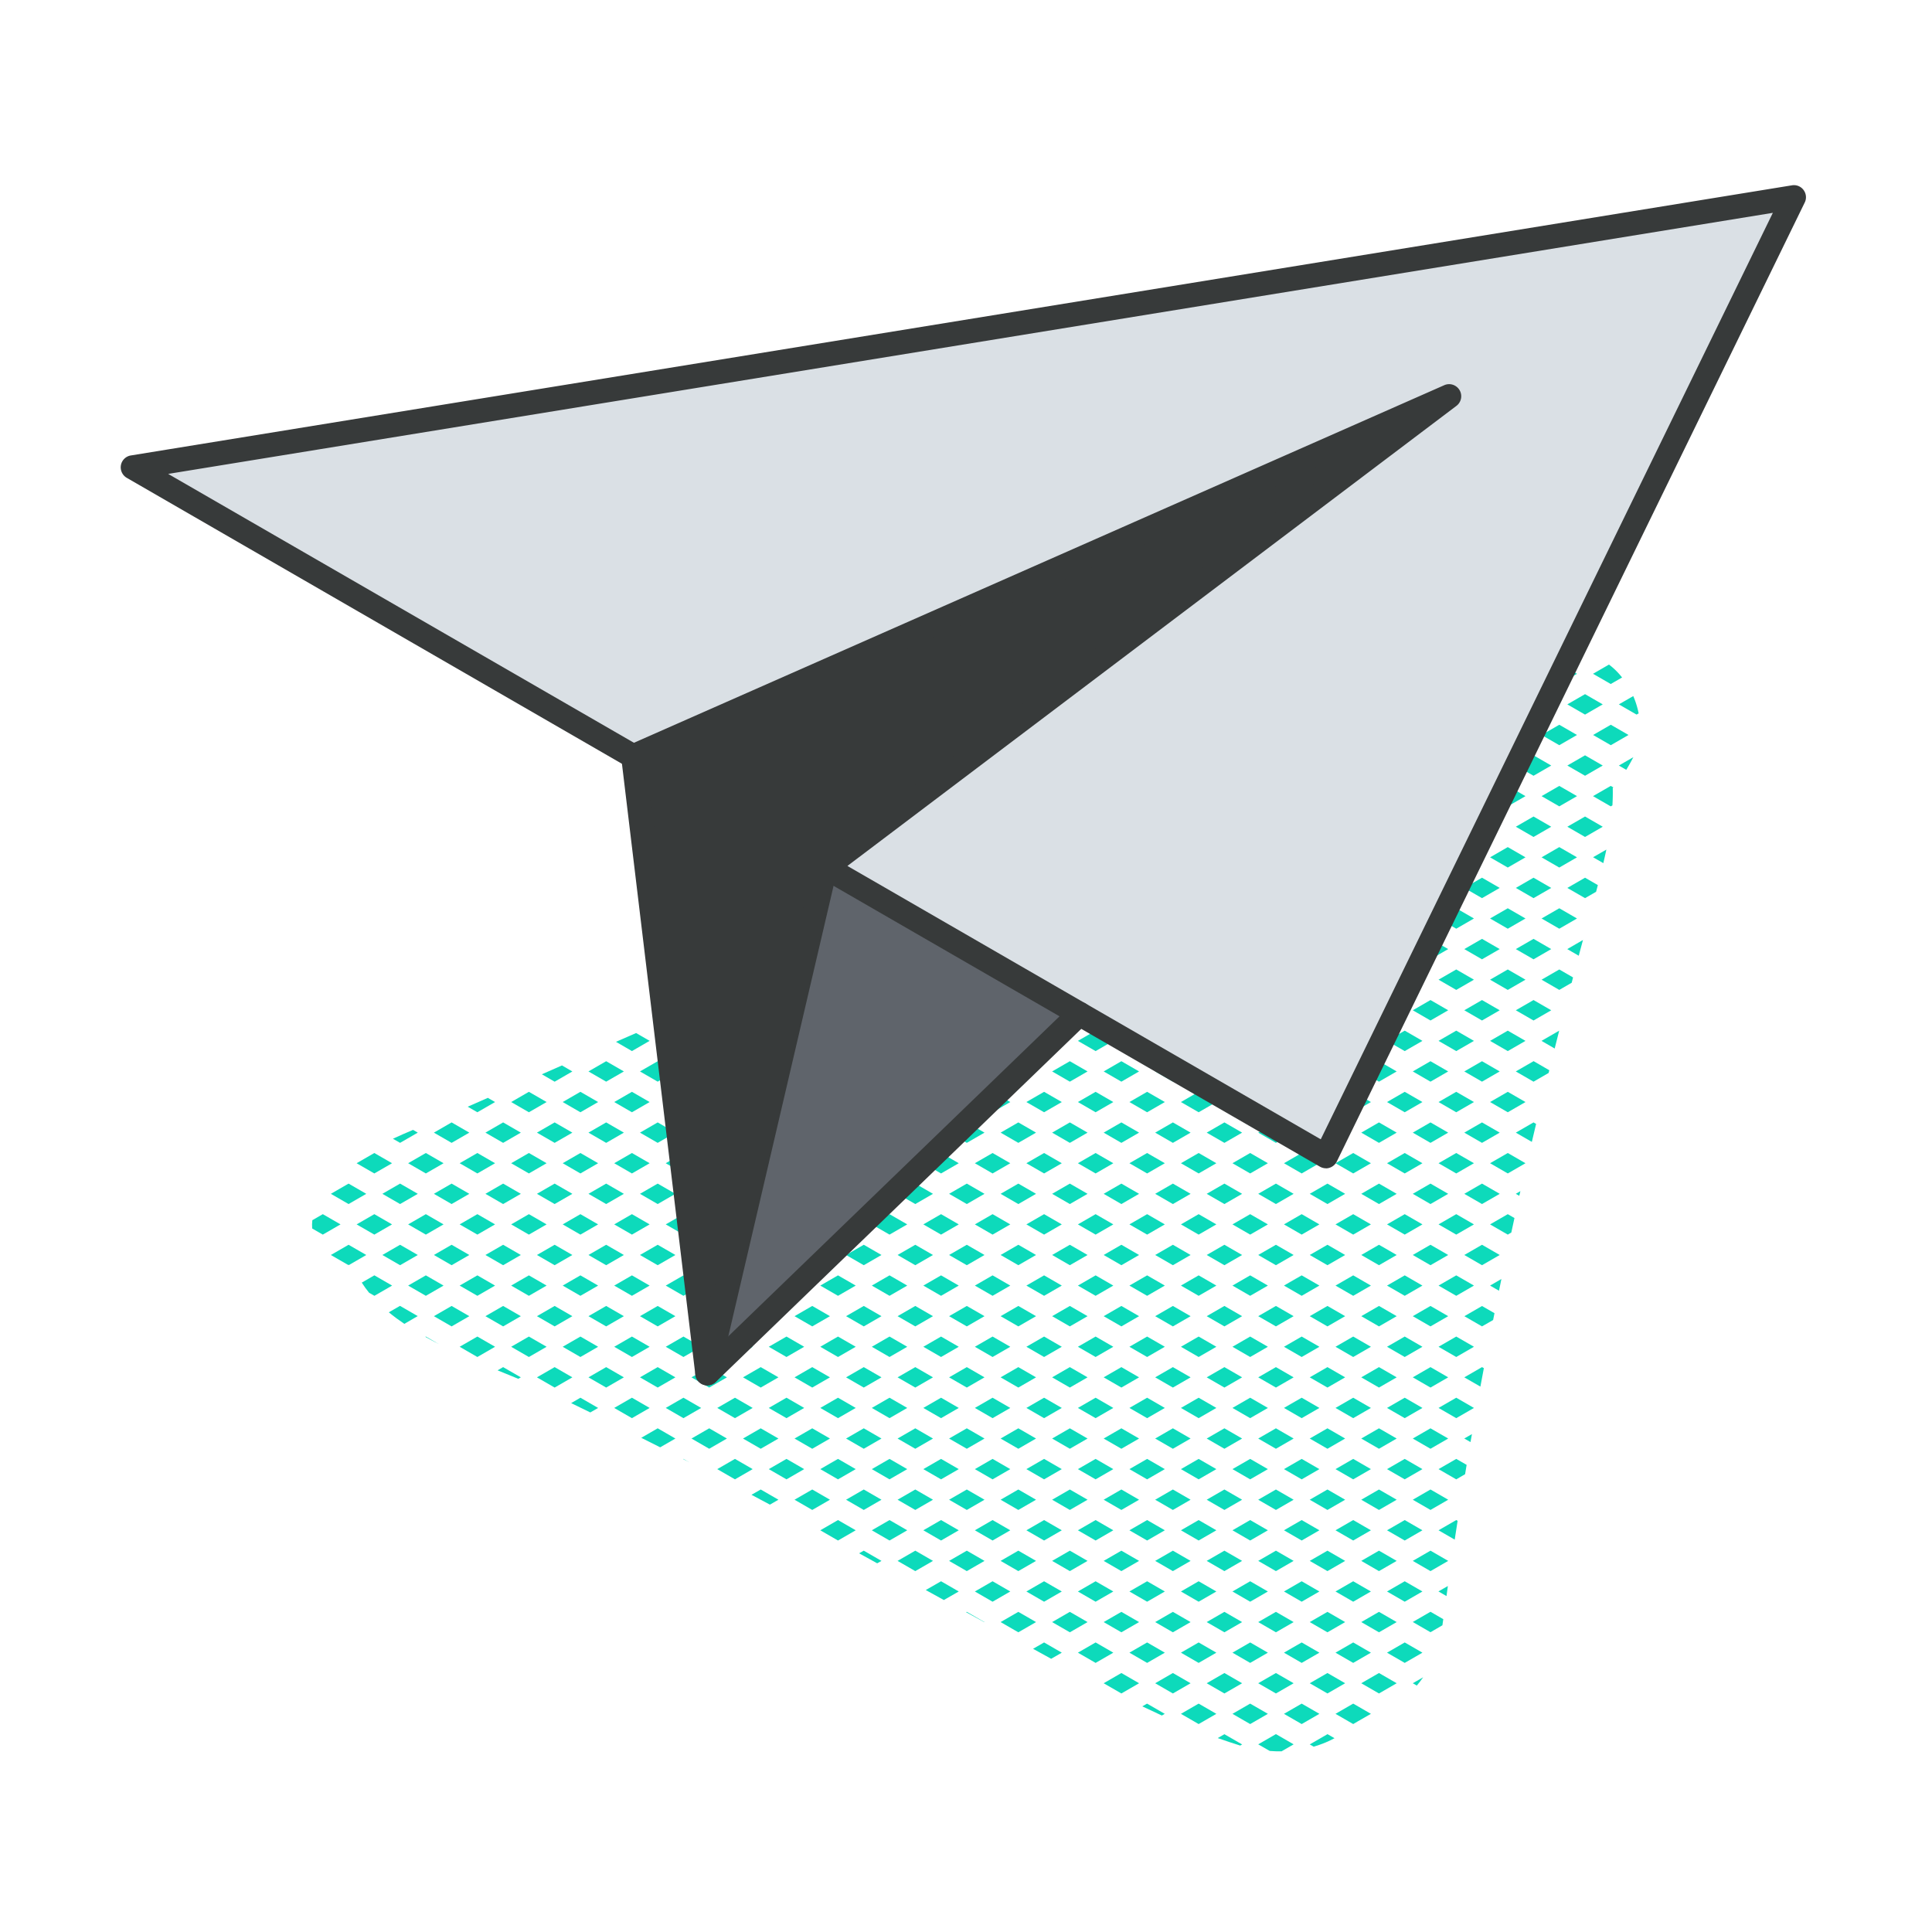 <svg xmlns="http://www.w3.org/2000/svg" width="240" height="240" fill="none"><g clip-path="url(#a)"><path fill="#0DDABB" d="m199.88 82.55-1.98 1.15 1.98-1.15Zm1.221 4.949 2.2 1.27.26-.15c-.15-.73-.37-1.46-.67-2.15l-1.79 1.03Zm0 7.6.92.53c.3-.49.59-1.01.88-1.57l-1.8 1.04Zm-1.001-5.068-2.2 1.27 2.2-1.27 2.2 1.27-2.2-1.27Zm-3.2-3.801-2.2 1.27 2.2 1.27 2.2-1.27-2.2-1.27Zm2.981-3.68-1.99 1.15 2.2 1.27 1.41-.81a8.757 8.757 0 0 0-1.62-1.6v-.01ZM194.7 95.098l2.2 1.27 2.2-1.27-2.2-1.27-2.2 1.27Z"/><path fill="#0DDABB" d="m197.9 91.301 2.2 1.27 2.2-1.27-2.2-1.27-2.2 1.27Zm-1 10.129-2.2 1.27 2.2 1.27 2.2-1.27-2.2-1.27Zm3.511-3.621-.32-.18-2.2 1.27 2.2 1.27.21-.12c.04-.72.06-1.43.04-2.15a.55.55 0 0 0 .07-.09Zm-5.711 12.492 2.2 1.27 1.37-.79c.08-.28.15-.56.22-.83l-1.59-.92-2.2 1.27Zm4.47-3.072c.13-.56.26-1.13.38-1.69l-1.65.95 1.28.74h-.01Zm-3.05 11.491c.17-.65.35-1.3.52-1.95l-1.95 1.13 1.42.82h.01Zm-5.62-37.55.57-.33c-.32.03-.63.06-.95.11l.38.22Zm5.4 10.131-2.2-1.27-2.2 1.27 2.2-1.27 2.2 1.27Zm-7.6-3.801 2.2 1.27 2.2-1.27-2.2-1.27-2.2 1.27Zm5.4-2.53 2.2-1.27-2.2-1.27-2.2 1.27 2.2 1.27Zm-3.2 8.858-2.2 1.27 2.2 1.27 2.2-1.27-2.2-1.27Z"/><path fill="#0DDABB" d="m193.7 90.031-2.2 1.27 2.2 1.27 2.2-1.27-2.2-1.27Zm2.2 16.469-2.2-1.27-2.2 1.27 2.2-1.27 2.2 1.27Zm-7.6-3.8 2.2 1.27 2.2-1.27-2.2-1.27-2.2 1.27Zm3.2-3.801 2.2 1.27 2.2-1.27-2.2-1.27-2.2 1.27Zm-1 10.132-2.2 1.27 2.2 1.27 2.2-1.27-2.2-1.27Z"/><path fill="#0DDABB" d="m193.7 105.23-2.2 1.27 2.2 1.27 2.2-1.27-2.2-1.27Zm-2.2 16.47 2.2-1.27 1.71.99-1.71-.99-2.2 1.27Zm-1-5.071-2.2 1.27 2.2 1.27 2.2-1.27-2.2-1.27Zm3.2-3.801-2.2 1.27 2.2 1.27 2.2-1.27-2.2-1.27Zm-5.4 12.672 2.2 1.27 2.2-1.27-2.2-1.27-2.2 1.27Z"/><path fill="#0DDABB" d="m191.5 121.7 2.2 1.27 1.54-.89.17-.66-1.71-.99-2.2 1.27Zm-3.2 11.4 2.2 1.27 1.87-1.08c.03-.11.06-.22.09-.34l-1.95-1.13-2.2 1.27-.01.01Zm4.83-2.859c.19-.74.37-1.48.56-2.21l-2.2 1.27 1.64.95v-.01Zm-2.63 9.189-2.2 1.27 1.99 1.15c.09-.39.45-1.88.53-2.23l-.32-.19Zm-2.2 8.869.43.25.14-.58-.57.33Zm-3.199-56.998 2.2-1.27 2.2 1.27-2.2-1.27-2.2 1.27ZM181.9 87.5l2.2 1.27 2.2-1.27-2.2-1.27-2.2 1.27Zm5.401-2.53 2.2-1.27-2.2-1.27-2.2 1.27 2.2 1.27ZM181.9 95.098l2.2 1.27 2.2-1.27-2.2-1.27-2.2 1.27Z"/><path fill="#0DDABB" d="m185.101 91.301 2.2 1.27 2.2-1.27-2.2-1.27-2.2 1.27Zm0 15.199 2.2-1.27 2.2 1.27-2.2-1.27-2.2 1.27Zm-3.201-3.8 2.2 1.27 2.2-1.27-2.2-1.27-2.2 1.27Zm5.401-5.071-2.2 1.27 2.2 1.27 2.2-1.27-2.2-1.27Zm-5.401 12.672 2.2 1.27 2.2-1.27-2.2-1.27-2.2 1.27Z"/><path fill="#0DDABB" d="m185.101 106.5 2.2 1.27 2.2-1.27-2.2-1.27-2.2 1.27Zm4.4 15.2-2.2-1.27-2.2 1.27 2.2-1.27 2.2 1.27Zm-5.401-5.071-2.2 1.27 2.2 1.27 2.2-1.27-2.2-1.27Zm3.201-3.801-2.2 1.27 2.2 1.27 2.2-1.27-2.2-1.27ZM184.1 124.23l-2.2 1.27 2.2 1.27 2.2-1.27-2.2-1.27Z"/><path fill="#0DDABB" d="m187.301 120.43-2.2 1.27 2.2 1.27 2.2-1.27-2.2-1.27Zm-5.401 12.668 2.2 1.27 2.2-1.27-2.2-1.27-2.2 1.27Zm3.201-3.797 2.2 1.27 2.2-1.27-2.2-1.27-2.2 1.27ZM181.9 140.7l2.2 1.27 2.2-1.27-2.2-1.27-2.2 1.27Zm3.201-3.801 2.2 1.27 2.2-1.27-2.2-1.27-2.2 1.27Zm-3.201 11.402 2.2 1.27 2.2-1.27-2.2-1.27-2.2 1.27Zm3.201-3.801 2.2 1.27 2.2-1.27-2.2-1.27-2.2 1.27Zm-1.001 10.129-2.2 1.27 2.2 1.27 2.2-1.27-2.2-1.27Zm1.001-2.531 2.2 1.27.44-.26.39-1.8-.83-.48-2.2 1.27Zm-3.201 11.4 2.2 1.27 1.38-.79c.06-.28.11-.57.17-.85l-1.55-.89-2.2 1.27v-.01Zm4.311-3.159.3-1.46-1.41.82 1.11.64Zm-2.111 9.489-2.2 1.27 2 1.15c.14-.76.29-1.53.43-2.29l-.23-.13Zm-2.2 8.87.77.44.18-.99-.94.54-.01.01Zm-3.2-87.397 2.2-1.27 2.2 1.27-2.2-1.27-2.2 1.27Zm-3.2-3.801 2.2 1.27 2.2-1.27-2.2-1.27-2.2 1.27Zm4.391-3.12 1.01.58 2.2-1.27-.7-.4c-.84.35-1.68.71-2.51 1.09ZM175.5 95.098l2.2 1.27 2.2-1.27-2.2-1.27-2.2 1.27Z"/><path fill="#0DDABB" d="m178.7 91.301 2.2 1.27 2.2-1.27-2.2-1.27-2.2 1.27Zm0 15.199 2.2-1.27 2.2 1.27-2.2-1.27-2.2 1.27Zm-3.2-3.8 2.2 1.27 2.2-1.27-2.2-1.27-2.2 1.27Zm3.2-3.801 2.2 1.27 2.2-1.27-2.2-1.27-2.2 1.27Zm-3.2 11.402 2.2 1.27 2.2-1.27-2.2-1.27-2.2 1.27Z"/><path fill="#0DDABB" d="m178.7 106.5 2.2 1.27 2.2-1.27-2.2-1.27-2.2 1.27Zm0 15.2 2.2-1.27 2.2 1.27-2.2-1.27-2.2 1.27Zm-3.2-3.801 2.2 1.27 2.2-1.27-2.2-1.27-2.2 1.27Zm3.2-3.801 2.2 1.27 2.2-1.27-2.2-1.27-2.2 1.27Zm-3.2 11.402 2.2 1.27 2.2-1.27-2.2-1.27-2.2 1.27Z"/><path fill="#0DDABB" d="m178.7 121.7 2.2 1.27 2.2-1.27-2.2-1.27-2.2 1.27Zm-1 10.128-2.2 1.27 2.2 1.27 2.2-1.27-2.2-1.27Zm3.2-3.797-2.2 1.27 2.2 1.27 2.2-1.27-2.2-1.27Zm-5.4 12.669 2.2 1.27 2.2-1.27-2.2-1.27-2.2 1.27Zm3.2-3.801 2.2 1.27 2.2-1.27-2.2-1.27-2.2 1.27Zm-3.2 11.402 2.2 1.27 2.2-1.27-2.2-1.27-2.2 1.27Zm3.2-3.801 2.2 1.27 2.2-1.27-2.2-1.27-2.2 1.27Zm4.4 15.2-2.2-1.27-2.2 1.27 2.2-1.27 2.2 1.27Zm-7.6-3.801 2.2 1.27 2.2-1.27-2.2-1.27-2.2 1.27Zm3.2-3.801 2.2 1.27 2.2-1.27-2.2-1.27-2.2 1.27Zm-1 10.132-2.2 1.27 2.2 1.27 2.2-1.27-2.2-1.27Z"/><path fill="#0DDABB" d="m180.9 158.43-2.2 1.27 2.2 1.27 2.2-1.27-2.2-1.27Zm-2.2 16.469 2.2-1.27 2.2 1.27-2.2-1.27-2.2 1.27Zm-3.2-3.801 2.2 1.27 2.2-1.27-2.2-1.27-2.2 1.27Zm3.2-3.797 2.2 1.27 2.2-1.27-2.2-1.27-2.2 1.27Zm-1 10.129-2.2 1.27 2.2 1.27 2.2-1.27-2.2-1.27Z"/><path fill="#0DDABB" d="m178.7 174.899 2.2 1.27 2.2-1.27-2.2-1.27-2.2 1.27Zm2.37 14.019-.17-.09-2.2 1.27 2.2-1.27.17.09Zm-1.17-2.617-2.2-1.27-2.2 1.27 2.2 1.27 2.2-1.27Zm2.29-4.331-1.29-.74-2.2 1.27 2.2 1.27 1.1-.64.19-1.16Zm-4.49 10.659-2.2 1.27 2.2 1.27 2.2-1.27-2.2-1.27Z"/><path fill="#0DDABB" d="m180.9 188.828-2.2 1.27 2.01 1.16c.12-.78.24-1.56.36-2.33l-.17-.1Zm-1.72 13.081c.03-.26.07-.51.11-.77l-1.59-.92-2.2 1.27 2.2 1.27 1.48-.86v.01Zm-.48-4.209.99.57c.06-.42.11-.83.17-1.25l-1.17.67.01.01Zm-3.2 11.399.5.29c.28-.33.54-.67.79-1.03l-1.29.74Zm-3.2-117.798 2.2-1.27 2.2 1.27-2.2-1.27-2.2 1.27Zm-1-2.533 2.2-1.27-.29-.17-2.52 1.08.61.36Zm-2.199 6.33 2.2 1.27 2.2-1.27-2.2-1.27-2.2 1.27Z"/><path fill="#0DDABB" d="m172.3 91.301 2.2 1.27 2.2-1.27-2.2-1.27-2.2 1.27Zm0 15.199 2.2-1.27 2.2 1.27-2.2-1.27-2.2 1.27Zm-3.199-3.8 2.2 1.27 2.2-1.27-2.2-1.27-2.2 1.27Zm3.199-3.801 2.2 1.27 2.2-1.27-2.2-1.27-2.2 1.27Zm-3.199 11.402 2.2 1.27 2.2-1.27-2.2-1.27-2.2 1.27Z"/><path fill="#0DDABB" d="m172.3 106.5 2.2 1.27 2.2-1.27-2.2-1.27-2.2 1.27Zm0 15.2 2.2-1.27 2.2 1.27-2.2-1.27-2.2 1.27Zm-3.199-3.801 2.2 1.27 2.2-1.27-2.2-1.27-2.2 1.27Zm3.199-3.801 2.2 1.27 2.2-1.27-2.2-1.27-2.2 1.27Zm-3.199 11.402 2.2 1.27 2.2-1.27-2.2-1.27-2.2 1.27Z"/><path fill="#0DDABB" d="m172.3 121.7 2.2 1.27 2.2-1.27-2.2-1.27-2.2 1.27Zm-3.199 11.398 2.2 1.27 2.2-1.27-2.2-1.27-2.2 1.27Zm3.199-3.797 2.2 1.27 2.2-1.27-2.2-1.27-2.2 1.27Zm-.999 10.129-2.2 1.27 2.2 1.27 2.2-1.27-2.2-1.27Zm3.199-3.801-2.2 1.27 2.2 1.27 2.2-1.27-2.2-1.27Zm-5.399 12.672 2.2 1.27 2.2-1.27-2.2-1.27-2.2 1.27Zm3.199-3.801 2.2 1.27 2.2-1.27-2.2-1.27-2.2 1.27Zm0 15.2 2.2-1.27 2.2 1.27-2.2-1.27-2.2 1.27Zm-3.199-3.801 2.2 1.27 2.2-1.27-2.2-1.27-2.2 1.27Zm3.199-3.801 2.2 1.27 2.2-1.27-2.2-1.27-2.2 1.27Zm-3.199 11.402 2.2 1.27 2.2-1.27-2.2-1.27-2.2 1.27Z"/><path fill="#0DDABB" d="m172.3 159.7 2.2 1.27 2.2-1.27-2.2-1.27-2.2 1.27Zm0 15.199 2.2-1.27 2.2 1.27-2.2-1.27-2.2 1.27Zm-.999-5.071-2.2 1.27 2.2 1.27 2.2-1.27-2.2-1.27Zm.999-2.527 2.2 1.27 2.2-1.27-2.2-1.27-2.2 1.27Zm-3.199 11.399 2.2 1.27 2.2-1.27-2.2-1.27-2.2 1.27Z"/><path fill="#0DDABB" d="m172.3 174.899 2.2 1.27 2.2-1.27-2.2-1.27-2.2 1.27Zm4.4 15.199-2.2-1.27-2.2 1.27 2.2-1.27 2.2 1.27Zm-3.199-3.797-2.2-1.27-2.2 1.27 2.2 1.27 2.2-1.27ZM172.3 182.5l2.2 1.27 2.2-1.27-2.2-1.27-2.2 1.27Zm1.201 11.399-2.2-1.27-2.2 1.27 2.2 1.27 2.2-1.27Z"/><path fill="#0DDABB" d="m176.7 190.098-2.2-1.27-2.2 1.27 2.2 1.27 2.2-1.27Zm0 15.203-2.2-1.27-2.2 1.27 2.2-1.27 2.2 1.27Zm-3.199-3.801-2.2-1.27-2.2 1.27 2.2 1.27 2.2-1.27Zm3.199-3.8-2.2-1.27-2.2 1.27 2.2 1.27 2.2-1.27Zm-3.199 11.398-2.2-1.27-2.2 1.27 2.2 1.27 2.2-1.27Z"/><path fill="#0DDABB" d="m176.7 205.301-2.2-1.27-2.2 1.27 2.2 1.27 2.2-1.27Zm-10.8-114 2.2-1.27 2.2 1.27-2.2-1.27-2.2 1.27Zm-1 5.067 2.2-1.27-2.2-1.27-2.2 1.27 2.2 1.27Z"/><path fill="#0DDABB" d="m165.9 91.301 2.2 1.27 2.2-1.27-2.2-1.27-2.2 1.27Zm0 15.199 2.2-1.27 2.2 1.27-2.2-1.27-2.2 1.27Zm-3.2-3.8 2.2 1.27 2.2-1.27-2.2-1.27-2.2 1.27Zm-1 2.53-2.2 1.27.8-.47 1.4-.8Zm4.2-6.331 2.2 1.27 2.2-1.27-2.2-1.27-2.2 1.27Zm-4.2-1.27-2.2 1.27 2.2 1.27-2.2-1.27 2.2-1.27Zm1 12.672 2.2 1.27 2.2-1.27-2.2-1.27-2.2 1.27Z"/><path fill="#0DDABB" d="m165.9 106.5 2.2 1.27 2.2-1.27-2.2-1.27-2.2 1.27Zm-5.6-.469-.8.47 2.2 1.27-2.2-1.27.8-.47Zm5.6 15.669 2.2-1.27 2.2 1.27-2.2-1.27-2.2 1.27Zm-3.2-3.801 2.2 1.27 2.2-1.27-2.2-1.27-2.2 1.27Zm-1 2.531-2.2 1.27.8-.47 1.4-.8Zm4.2-6.332 2.2 1.27 2.2-1.27-2.2-1.27-2.2 1.27Zm-4.2-1.27-2.2 1.27 2.2 1.27-2.2-1.27 2.2-1.27Zm1 12.672 2.2 1.27 2.2-1.27-2.2-1.27-2.2 1.27Z"/><path fill="#0DDABB" d="m165.9 121.7 2.2 1.27 2.2-1.27-2.2-1.27-2.2 1.27Zm-5.6-.47-.8.47 2.2 1.27-2.2-1.27.8-.47Zm2.4 11.868 2.2 1.27 2.2-1.27-2.2-1.27-2.2 1.27Zm3.2-3.797 2.2 1.27 2.2-1.27-2.2-1.27-2.2 1.27Zm-4.2-1.27-2.2 1.27 2.2 1.27-2.2-1.27 2.2-1.27Zm1 12.669 2.2 1.27 2.2-1.27-2.2-1.27-2.2 1.27Zm5.4-2.531 2.2-1.27-2.2-1.27-2.2 1.27 2.2 1.27Zm-5.4 10.132 2.2 1.27 2.2-1.27-2.2-1.27-2.2 1.27Zm5.4-5.071-2.2 1.27 2.2 1.27 2.2-1.27-2.2-1.27Zm-8.6 1.27 2.2-1.27-2.2 1.27 2.2 1.27-2.2-1.27Zm6.4 15.2 2.2-1.27 2.2 1.27-2.2-1.27-2.2 1.27Zm-3.2-3.801 2.2 1.27 2.2-1.27-2.2-1.27-2.2 1.27Zm-1 2.531-2.2 1.27.8-.47 1.4-.8Zm4.2-6.332 2.2 1.27 2.2-1.27-2.2-1.27-2.2 1.27Zm-3.2 11.402 2.2 1.27 2.2-1.27-2.2-1.27-2.2 1.27Z"/><path fill="#0DDABB" d="m165.9 159.7 2.2 1.27 2.2-1.27-2.2-1.27-2.2 1.27Zm-5.6-.47-.8.47 2.2 1.27-2.2-1.27.8-.47Zm10 15.669-2.2-1.27-2.2 1.27 2.2-1.27 2.2 1.27Zm-7.6-3.801 2.2 1.27 2.2-1.27-2.2-1.27-2.2 1.27Zm-1 2.531-2.2 1.27.8-.47 1.4-.8Zm4.2-6.328 2.2 1.27 2.2-1.27-2.2-1.27-2.2 1.27Zm1.2 11.399-2.2-1.27-2.2 1.27 2.2 1.27 2.2-1.27Z"/><path fill="#0DDABB" d="m170.3 174.899-2.2-1.27-2.2 1.27 2.2 1.27 2.2-1.27Zm-10.8.001.8-.47-.8.47 2.2 1.27-2.2-1.27Zm10.8 15.198-2.2-1.27-2.2 1.27 2.2-1.27 2.2 1.27Zm-3.2-3.797-2.2-1.27-2.2 1.27 2.2 1.27 2.2-1.27Zm-5.4 2.527-2.2 1.27.8-.47 1.4-.8Zm6.4-5.058 2.2-1.27-2.2-1.27-2.2 1.27 2.2 1.27Zm-1 10.129-2.2-1.27-2.2 1.27 2.2 1.27 2.2-1.27Z"/><path fill="#0DDABB" d="m170.3 190.098-2.2-1.27-2.2 1.27 2.2 1.27 2.2-1.27Zm-10.8.001.8-.47-.8.47 2.2 1.27-2.2-1.27Zm10.8 15.202-2.2-1.27-2.2 1.27 2.2-1.27 2.2 1.27Zm-3.2-3.801-2.2-1.27-2.2 1.27 2.2 1.27 2.2-1.27Zm-5.4 2.531-2.2 1.27.8-.47 1.4-.8Zm8.6-6.331-2.2-1.27-2.2 1.27 2.2 1.27 2.2-1.27Zm-10.8 0 2.2-1.27-2.2 1.27 2.2 1.27-2.2-1.27Zm7.6 11.398-2.2-1.27-2.2 1.27 2.2 1.27 2.2-1.27Z"/><path fill="#0DDABB" d="m170.3 205.301-2.2-1.27-2.2 1.27 2.2 1.27 2.2-1.27Zm-10.8-.003.8-.47-.8.47 2.2 1.27-2.2-1.27Zm5.4 10.13-2.2 1.27.49.28c.9-.26 1.77-.61 2.59-1.05l-.88-.51v.01Zm3.83-1.629 1.57-.9-2.2-1.27-2.2 1.27 2.2 1.27.6-.35.02-.02h.01Zm-9.23-.9 2.2-1.27-2.2 1.27 2.2 1.27-2.2-1.27Zm-3.2-117.801 2.2 1.27 2.2-1.27-2.2-1.27-2.2 1.27Zm7.2-3.567-2.06.89.26.15 1.8-1.04Zm-3.2 14.499-.8.47 2.2-1.27 2.2 1.27-2.2-1.27-1.4.8Zm-4-3.33 2.2 1.27 2.2-1.27-2.2-1.27-2.2 1.27Zm3.2-3.801 2.2 1.27 2.2-1.27-2.2-1.27-2.2 1.27Zm-1 12.672 2.2-1.27-2.2-1.27-2.2 1.27 2.2 1.27Z"/><path fill="#0DDABB" d="m159.5 106.5 2.2 1.27 2.2-1.27-2.2-1.27-2.2 1.27Zm.8 14.73-.8.47 2.2-1.27 2.2 1.27-2.2-1.27-1.4.8Zm-4-3.331 2.2 1.27 2.2-1.27-2.2-1.27-2.2 1.27Zm3.2-3.801 2.2 1.27 2.2-1.27-2.2-1.27-2.2 1.27Zm-3.2 11.402 2.2 1.27 2.2-1.27-2.2-1.27-2.2 1.27Z"/><path fill="#0DDABB" d="m159.5 121.7 2.2 1.27 2.2-1.27-2.2-1.27-2.2 1.27Zm-3.2 11.398 2.2 1.27 2.2-1.27-2.2-1.27-2.2 1.27Zm3.2-3.797 2.2 1.27 2.2-1.27-2.2-1.27-2.2 1.27Zm-3.2 11.399 2.2 1.27 2.2-1.27-2.2-1.27-2.2 1.27Zm3.2-3.801 2.2 1.27 2.2-1.27-2.2-1.27-2.2 1.27Zm-3.2 11.402 2.2 1.27 2.2-1.27-2.2-1.27-2.2 1.27Zm3.2-3.801 2.2 1.27 2.2-1.27-2.2-1.27-2.2 1.27Zm.8 14.73-.8.47 2.2-1.27 2.2 1.27-2.2-1.27-1.4.8Zm-4-3.331 2.2 1.27 2.2-1.27-2.2-1.27-2.2 1.27Zm3.2-3.801 2.2 1.27 2.2-1.27-2.2-1.27-2.2 1.27Zm-3.2 11.402 2.2 1.27 2.2-1.27-2.2-1.27-2.2 1.27Z"/><path fill="#0DDABB" d="m159.5 159.7 2.2 1.27 2.2-1.27-2.2-1.27-2.2 1.27Zm0 15.199 2.2-1.27 2.2 1.27-2.2-1.27-2.2 1.27Zm-3.2-3.801 2.2 1.27 2.2-1.27-2.2-1.27-2.2 1.27Zm3.2-3.797 2.2 1.27 2.2-1.27-2.2-1.27-2.2 1.27Zm1.2 11.399-2.2-1.27-2.2 1.27 2.2 1.27 2.2-1.27Z"/><path fill="#0DDABB" d="m159.5 174.899 2.2 1.27 2.2-1.27-2.2-1.27-2.2 1.27Zm0 15.199 2.2-1.27 2.2 1.27-2.2-1.27-2.2 1.27Zm1.2-3.797-2.2-1.27-2.2 1.27 2.2 1.27 2.2-1.27Zm-1.2-3.801 2.2 1.27 2.2-1.27-2.2-1.27-2.2 1.27Zm1.2 11.399-2.2-1.27-2.2 1.27 2.2 1.27 2.2-1.27Z"/><path fill="#0DDABB" d="m159.5 190.098 2.2 1.27 2.2-1.27-2.2-1.27-2.2 1.27Zm0 15.203 2.2-1.27 2.2 1.27-2.2-1.27-2.2 1.27Zm1.2-3.801-2.2-1.27-2.2 1.27 2.2 1.27 2.2-1.27Zm1-2.53 2.2-1.27-2.2-1.27-2.2 1.27 2.2 1.27Zm-1 10.128-2.2-1.27-2.2 1.27 2.2 1.27 2.2-1.27Z"/><path fill="#0DDABB" d="m159.5 205.301 2.2 1.27 2.2-1.27-2.2-1.27-2.2 1.27Zm-.32 12.267 1.52-.88-2.2-1.27-2.2 1.27 1.43.82c.49.04.97.06 1.45.05v.01Zm2.52-3.399 2.2-1.27-2.2-1.27-2.2 1.27 2.2 1.27Zm-6.399-108.939 2.2 1.27-2.2-1.27-2.2 1.27 2.2-1.27Zm-3.201-1.26 2.2-1.27-2.2-1.27-2.2 1.27 2.2 1.27Zm1.001-5.071 2.2 1.27 2.2-1.27-2.2-1.27-2.2 1.27Zm-3.201 11.402 2.2 1.27 2.2-1.27-2.2-1.27-2.2 1.27Z"/><path fill="#0DDABB" d="m153.101 106.5 2.2 1.27 2.2-1.27-2.2-1.27-2.2 1.27Zm0 15.2 2.2-1.27 2.2 1.27-2.2-1.27-2.2 1.27Zm-3.201-3.801 2.2 1.27 2.2-1.27-2.2-1.27-2.2 1.27Zm3.201-3.801 2.2 1.27 2.2-1.27-2.2-1.27-2.2 1.27ZM149.9 125.5l2.2 1.27 2.2-1.27-2.2-1.27-2.2 1.27Z"/><path fill="#0DDABB" d="m153.101 121.7 2.2 1.27 2.2-1.27-2.2-1.27-2.2 1.27Zm-3.201 11.398 2.2 1.27 2.2-1.27-2.2-1.27-2.2 1.27Zm3.201-3.797 2.2 1.27 2.2-1.27-2.2-1.27-2.2 1.27ZM149.9 140.7l2.2 1.27 2.2-1.27-2.2-1.27-2.2 1.27Zm5.401-2.531 2.2-1.27-2.2-1.27-2.2 1.27 2.2 1.27Zm-5.401 10.132 2.2 1.27 2.2-1.27-2.2-1.27-2.2 1.27Zm3.201-3.801 2.2 1.27 2.2-1.27-2.2-1.27-2.2 1.27Zm0 15.2 2.2-1.27 2.2 1.27-2.2-1.27-2.2 1.27Zm-3.201-3.801 2.2 1.27 2.2-1.27-2.2-1.27-2.2 1.27Zm5.401-2.531 2.2-1.27-2.2-1.27-2.2 1.27 2.2 1.27ZM149.9 163.5l2.2 1.27 2.2-1.27-2.2-1.27-2.2 1.27Z"/><path fill="#0DDABB" d="m153.101 159.7 2.2 1.27 2.2-1.27-2.2-1.27-2.2 1.27Zm4.4 15.199-2.2-1.27-2.2 1.27 2.2-1.27 2.2 1.27Zm-7.601-3.801 2.2 1.27 2.2-1.27-2.2-1.27-2.2 1.27Zm5.401-2.527 2.2-1.27-2.2-1.27-2.2 1.27 2.2 1.27ZM154.3 178.7l-2.2-1.27-2.2 1.27 2.2 1.27 2.2-1.27Z"/><path fill="#0DDABB" d="m157.501 174.899-2.2-1.27-2.2 1.27 2.2 1.27 2.2-1.27Zm0 15.199-2.2-1.27-2.2 1.27 2.2-1.27 2.2 1.27Zm-3.201-3.797-2.2-1.27-2.2 1.27 2.2 1.27 2.2-1.27Zm1.001-2.531 2.2-1.27-2.2-1.27-2.2 1.27 2.2 1.27Zm-1.001 10.129-2.2-1.27-2.2 1.27 2.2 1.27 2.2-1.27Z"/><path fill="#0DDABB" d="m157.501 190.098-2.2-1.27-2.2 1.27 2.2 1.27 2.2-1.27Zm0 15.203-2.2-1.27-2.2 1.27 2.2-1.27 2.2 1.27ZM154.3 201.5l-2.2-1.27-2.2 1.27 2.2 1.27 2.2-1.27Zm3.201-3.8-2.2-1.27-2.2 1.27 2.2 1.27 2.2-1.27Zm-3.201 11.398-2.2-1.27-2.2 1.27 2.2 1.27 2.2-1.27Z"/><path fill="#0DDABB" d="m157.501 205.301-2.2-1.27-2.2 1.27 2.2 1.27 2.2-1.27Zm-3.2 11.399-2.2-1.27-.83.48c.93.33 1.86.64 2.79.93l.229-.13.011-.01Zm3.2-3.801-2.2-1.27-2.2 1.27 2.2 1.27 2.2-1.27ZM146.7 106.5l2.2-1.27 2.2 1.27-2.2-1.27-2.2 1.27Zm-3.2-3.8 2.2 1.27 2.2-1.27-2.2-1.27-2.2 1.27Zm5.4-2.53 2.2-1.27-1.96-1.13-1.97.85-.47.28 2.2 1.27Zm-3.2 11.401 2.2-1.27-2.2-1.27-2.2 1.27 2.2 1.27Z"/><path fill="#0DDABB" d="m146.7 106.5 2.2 1.27 2.2-1.27-2.2-1.27-2.2 1.27Zm0 15.2 2.2-1.27 2.2 1.27-2.2-1.27-2.2 1.27Zm-3.2-3.801 2.2 1.27 2.2-1.27-2.2-1.27-2.2 1.27Zm3.2-3.801 2.2 1.27 2.2-1.27-2.2-1.27-2.2 1.27Zm-3.2 11.402 2.2 1.27 2.2-1.27-2.2-1.27-2.2 1.27Z"/><path fill="#0DDABB" d="m146.7 121.7 2.2 1.27 2.2-1.27-2.2-1.27-2.2 1.27Zm-3.2 11.398 2.2 1.27 2.2-1.27-2.2-1.27-2.2 1.27Zm3.2-3.797 2.2 1.27 2.2-1.27-2.2-1.27-2.2 1.27Zm-3.2 11.399 2.2 1.27 2.2-1.27-2.2-1.27-2.2 1.27Zm5.4-2.531 2.2-1.27-2.2-1.27-2.2 1.27 2.2 1.27Zm-5.4 10.132 2.2 1.27 2.2-1.27-2.2-1.27-2.2 1.27Zm3.2-3.801 2.2 1.27 2.2-1.27-2.2-1.27-2.2 1.27Zm0 15.2 2.2-1.27 2.2 1.27-2.2-1.27-2.2 1.27Zm-3.2-3.801 2.2 1.27 2.2-1.27-2.2-1.27-2.2 1.27Zm5.4-2.531 2.2-1.27-2.2-1.27-2.2 1.27 2.2 1.27Zm-5.4 10.132 2.2 1.27 2.2-1.27-2.2-1.27-2.2 1.27Z"/><path fill="#0DDABB" d="m146.7 159.7 2.2 1.27 2.2-1.27-2.2-1.27-2.2 1.27Zm2.2 13.929 2.2 1.27-2.2-1.27-2.2 1.27 2.2-1.27Zm-3.2-1.261 2.2-1.27-2.2-1.27-2.2 1.27 2.2 1.27Zm3.2-3.797 2.2-1.27-2.2-1.27-2.2 1.27 2.2 1.27Zm-3.2 11.399 2.2-1.27-2.2-1.27-2.2 1.27 2.2 1.27Z"/><path fill="#0DDABB" d="m146.7 174.899 2.2 1.27 2.2-1.27-2.2-1.27-2.2 1.27Zm4.4 15.199-2.2-1.27-2.2 1.27 2.2-1.27 2.2 1.27Zm-3.2-3.797-2.2-1.27-2.2 1.27 2.2 1.27 2.2-1.27Zm1-2.531 2.2-1.27-2.2-1.27-2.2 1.27 2.2 1.27Zm-1 10.129-2.2-1.27-2.2 1.27 2.2 1.27 2.2-1.27Z"/><path fill="#0DDABB" d="m151.1 190.098-2.2-1.27-2.2 1.27 2.2 1.27 2.2-1.27Zm0 15.203-2.2-1.27-2.2 1.27 2.2-1.27 2.2 1.27Zm-3.2-3.801-2.2-1.27-2.2 1.27 2.2 1.27 2.2-1.27Zm3.2-3.8-2.2-1.27-2.2 1.27 2.2 1.27 2.2-1.27Zm-3.2 11.398-2.2-1.27-2.2 1.27 2.2 1.27 2.2-1.27Z"/><path fill="#0DDABB" d="m151.1 205.301-2.2-1.27-2.2 1.27 2.2 1.27 2.2-1.27Zm-2.2 8.868 2.2-1.27-2.2-1.27-2.2 1.27 2.2 1.27Zm-6.4-108.939 2.2 1.27-2.2-1.27-2.2 1.27 2.2-1.27Zm-1-2.529-1.59-.92-2.51 1.09 1.9 1.1 2.2-1.27Zm-4.399 7.6 2.2 1.27 2.2-1.27-2.2-1.27-2.2 1.27Z"/><path fill="#0DDABB" d="m142.5 105.23-2.2 1.27 2.2 1.27 2.2-1.27-2.2-1.27Zm-2.2 16.47 2.2-1.27 2.2 1.27-2.2-1.27-2.2 1.27Zm-3.199-3.801 2.2 1.27 2.2-1.27-2.2-1.27-2.2 1.27Zm3.199-3.801 2.2 1.27 2.2-1.27-2.2-1.27-2.2 1.27Zm-3.199 11.402 2.2 1.27 2.2-1.27-2.2-1.27-2.2 1.27Z"/><path fill="#0DDABB" d="m142.5 120.43-2.2 1.27 2.2 1.27 2.2-1.27-2.2-1.27Zm-5.399 12.668 2.2 1.27 2.2-1.27-2.2-1.27-2.2 1.27Zm3.199-3.797 2.2 1.27 2.2-1.27-2.2-1.27-2.2 1.27Zm-3.199 11.399 2.2 1.27 2.2-1.27-2.2-1.27-2.2 1.27Zm5.399-2.531 2.2-1.27-2.2-1.27-2.2 1.27 2.2 1.27Zm-5.399 10.132 2.2 1.27 2.2-1.27-2.2-1.27-2.2 1.27Zm3.199-3.801 2.2 1.27 2.2-1.27-2.2-1.27-2.2 1.27Zm0 15.2 2.2-1.27 2.2 1.27-2.2-1.27-2.2 1.27Zm-3.199-3.801 2.2 1.27 2.2-1.27-2.2-1.27-2.2 1.27Zm5.399-2.531 2.2-1.27-2.2-1.27-2.2 1.27 2.2 1.27Zm-5.399 10.132 2.2 1.27 2.2-1.27-2.2-1.27-2.2 1.27Z"/><path fill="#0DDABB" d="m142.5 158.43-2.2 1.27 2.2 1.27 2.2-1.27-2.2-1.27Zm0 15.199 2.2 1.27-2.2-1.27-2.2 1.27 2.2-1.27Zm-.999-2.531-2.2-1.27-2.2 1.27 2.2 1.27 2.2-1.27Zm.999-2.527 2.2-1.27-2.2-1.27-2.2 1.27 2.2 1.27Zm-3.199 11.399 2.2-1.27-2.2-1.27-2.2 1.27 2.2 1.27Z"/><path fill="#0DDABB" d="m142.5 173.629-2.2 1.27 2.2 1.27 2.2-1.27-2.2-1.27Zm2.2 16.469-2.2-1.27-2.2 1.27 2.2-1.27 2.2 1.27Zm-5.399-2.527 2.2-1.27-2.2-1.27-2.2 1.27 2.2 1.27Zm3.199-3.801 2.2-1.27-2.2-1.27-2.2 1.27 2.2 1.27Zm-.999 10.129-2.2-1.27-2.2 1.27 2.2 1.27 2.2-1.27Z"/><path fill="#0DDABB" d="m144.7 190.098-2.2-1.27-2.2 1.27 2.2 1.27 2.2-1.27Zm0 15.203-2.2-1.27-2.2 1.27 2.2-1.27 2.2 1.27Zm-5.399-2.531 2.2-1.27-2.2-1.27-2.2 1.27 2.2 1.27Zm5.399-5.07-2.2-1.27-2.2 1.27 2.2 1.27 2.2-1.27Zm-3.199 11.398-2.2-1.27-2.2 1.27 2.2 1.27 2.2-1.27Z"/><path fill="#0DDABB" d="m144.7 205.301-2.2-1.27-2.2 1.27 2.2 1.27 2.2-1.27Zm-.36 7.798.35-.2-2.2-1.27-.59.34c.81.39 1.62.77 2.43 1.14l.01-.01ZM133.9 106.5l2.2-1.27 2.2 1.27-2.2-1.27-2.2 1.27Zm-1 5.071 2.2-1.27-2.2-1.27-2.2 1.27 2.2 1.27Z"/><path fill="#0DDABB" d="m133.9 106.5 2.2 1.27 2.2-1.27-2.2-1.27-2.2 1.27Zm0 15.2 2.2-1.27 2.2 1.27-2.2-1.27-2.2 1.27Zm-3.2-3.801 2.2 1.27 2.2-1.27-2.2-1.27-2.2 1.27Zm5.4-2.531 2.2-1.27-2.2-1.27-2.2 1.27 2.2 1.27Zm-5.4 10.132 2.2 1.27 2.2-1.27-2.2-1.27-2.2 1.27Z"/><path fill="#0DDABB" d="m133.9 121.7 2.2 1.27 2.2-1.27-2.2-1.27-2.2 1.27Zm-3.2 11.398 2.2 1.27 2.2-1.27-2.2-1.27-2.2 1.27Zm3.2-3.797 2.2 1.27 2.2-1.27-2.2-1.27-2.2 1.27Zm-3.2 11.399 2.2 1.27 2.2-1.27-2.2-1.27-2.2 1.27Zm5.4-2.531 2.2-1.27-2.2-1.27-2.2 1.27 2.2 1.27Zm-5.4 10.132 2.2 1.27 2.2-1.27-2.2-1.27-2.2 1.27Zm3.2-3.801 2.2 1.27 2.2-1.27-2.2-1.27-2.2 1.27Zm0 15.2 2.2-1.27 2.2 1.27-2.2-1.27-2.2 1.27Zm-3.2-3.801 2.2 1.27 2.2-1.27-2.2-1.27-2.2 1.27Zm5.4-2.531 2.2-1.27-2.2-1.27-2.2 1.27 2.2 1.27Zm-5.4 10.132 2.2 1.27 2.2-1.27-2.2-1.27-2.2 1.27Z"/><path fill="#0DDABB" d="m133.9 159.7 2.2 1.27 2.2-1.27-2.2-1.27-2.2 1.27Zm4.4 15.199-2.2-1.27-2.2 1.27 2.2-1.27 2.2 1.27Zm-3.2-3.801-2.2-1.27-2.2 1.27 2.2 1.27 2.2-1.27Zm1-2.527 2.2-1.27-2.2-1.27-2.2 1.27 2.2 1.27Zm-1 10.129-2.2-1.27-2.2 1.27 2.2 1.27 2.2-1.27Z"/><path fill="#0DDABB" d="m138.3 174.899-2.2-1.27-2.2 1.27 2.2 1.27 2.2-1.27Zm-2.2 13.929 2.2 1.27-2.2-1.27-2.2 1.27 2.2-1.27Zm-3.2-1.257 2.2-1.27-2.2-1.27-2.2 1.27 2.2 1.27Zm3.2-3.801 2.2-1.27-2.2-1.27-2.2 1.27 2.2 1.27Zm-3.2 11.399 2.2-1.27-2.2-1.27-2.2 1.27 2.2 1.27Z"/><path fill="#0DDABB" d="m133.9 190.098 2.2 1.27 2.2-1.27-2.2-1.27-2.2 1.27Zm2.2 13.933 2.2 1.27-2.2-1.27-2.2 1.27 2.2-1.27Zm-1-2.531-2.2-1.27-2.2 1.27 2.2 1.27 2.2-1.27Zm3.2-3.8-2.2-1.27-2.2 1.27 2.2 1.27 2.2-1.27Z"/><path fill="#0DDABB" d="m133.9 205.301 2.2 1.27 2.2-1.27-2.2-1.27-2.2 1.27Zm-9.6-95 2.2 1.27 2.2-1.27-2.2-1.27-2.2 1.27Zm7.6-3.8-1.21-.7-2.51 1.09 1.52.88 2.2-1.27Zm-4.4 15.199 2.2-1.27 2.2 1.27-2.2-1.27-2.2 1.27Zm-1-2.531 2.2-1.27-2.2-1.27-2.2 1.27 2.2 1.27Zm1-5.071 2.2 1.27 2.2-1.27-2.2-1.27-2.2 1.27Zm-3.2 11.402 2.2 1.27 2.2-1.27-2.2-1.27-2.2 1.27Z"/><path fill="#0DDABB" d="m127.5 121.7 2.2 1.27 2.2-1.27-2.2-1.27-2.2 1.27Zm-3.2 11.398 2.2 1.27 2.2-1.27-2.2-1.27-2.2 1.27Zm3.2-3.797 2.2 1.27 2.2-1.27-2.2-1.27-2.2 1.27Zm-3.2 11.399 2.2 1.27 2.2-1.27-2.2-1.27-2.2 1.27Zm5.4-2.531 2.2-1.27-2.2-1.27-2.2 1.27 2.2 1.27Zm-5.4 10.132 2.2 1.27 2.2-1.27-2.2-1.27-2.2 1.27Zm3.2-3.801 2.2 1.27 2.2-1.27-2.2-1.27-2.2 1.27Zm0 15.2 2.2-1.27 2.2 1.27-2.2-1.27-2.2 1.27Zm-3.2-3.801 2.2 1.27 2.2-1.27-2.2-1.27-2.2 1.27Zm5.4-2.531 2.2-1.27-2.2-1.27-2.2 1.27 2.2 1.27Zm-5.4 10.132 2.2 1.27 2.2-1.27-2.2-1.27-2.2 1.27Z"/><path fill="#0DDABB" d="m127.5 159.7 2.2 1.27 2.2-1.27-2.2-1.27-2.2 1.27Zm4.4 15.199-2.2-1.27-2.2 1.27 2.2-1.27 2.2 1.27Zm-3.2-3.801-2.2-1.27-2.2 1.27 2.2 1.27 2.2-1.27Zm1-2.527 2.2-1.27-2.2-1.27-2.2 1.27 2.2 1.27Zm-1 10.129-2.2-1.27-2.2 1.27 2.2 1.27 2.2-1.27Z"/><path fill="#0DDABB" d="m131.9 174.899-2.2-1.27-2.2 1.27 2.2 1.27 2.2-1.27Zm-2.2 13.929 2.2 1.27-2.2-1.27-2.2 1.27 2.2-1.27Zm-1-2.527-2.2-1.27-2.2 1.27 2.2 1.27 2.2-1.27Zm1-2.531 2.2-1.27-2.2-1.27-2.2 1.27 2.2 1.27Zm-3.2 11.399 2.2-1.27-2.2-1.27-2.2 1.27 2.2 1.27Z"/><path fill="#0DDABB" d="m127.5 190.098 2.2 1.27 2.2-1.27-2.2-1.27-2.2 1.27Zm2.2 13.933 2.2 1.27-2.2-1.27-1.37.79 1.37-.79Zm-3.2-1.261 2.2-1.27-2.2-1.27-2.2 1.27 2.2 1.27Zm3.2-3.8 2.2-1.27-2.2-1.27-2.2 1.27 2.2 1.27Z"/><path fill="#0DDABB" d="m128.33 204.821 2.25 1.24 1.32-.76-2.2-1.27-1.37.79ZM122.3 110.3l-.83-.48-2.51 1.09 1.14.66 2.2-1.27Zm-1.199 11.4 2.2-1.27 2.2 1.27-2.2-1.27-2.2 1.27Zm-3.201-3.801 2.2 1.27 2.2-1.27-2.2-1.27-2.2 1.27Zm5.401-2.531 2.2-1.27-2.2-1.27-2.2 1.27 2.2 1.27ZM117.9 125.5l2.2 1.27 2.2-1.27-2.2-1.27-2.2 1.27Z"/><path fill="#0DDABB" d="m121.101 121.7 2.2 1.27 2.2-1.27-2.2-1.27-2.2 1.27Zm-3.201 11.398 2.2 1.27 2.2-1.27-2.2-1.27-2.2 1.27Zm3.201-3.797 2.2 1.27 2.2-1.27-2.2-1.27-2.2 1.27ZM117.9 140.7l2.2 1.27 2.2-1.27-2.2-1.27-2.2 1.27Zm5.401-2.531 2.2-1.27-2.2-1.27-2.2 1.27 2.2 1.27Zm-5.401 10.132 2.2 1.27 2.2-1.27-2.2-1.27-2.2 1.27Zm3.201-3.801 2.2 1.27 2.2-1.27-2.2-1.27-2.2 1.27Zm0 15.2 2.2-1.27 2.2 1.27-2.2-1.27-2.2 1.27Zm-3.201-3.801 2.2 1.27 2.2-1.27-2.2-1.27-2.2 1.27Zm5.401-2.531 2.2-1.27-2.2-1.27-2.2 1.27 2.2 1.27ZM117.9 163.5l2.2 1.27 2.2-1.27-2.2-1.27-2.2 1.27Z"/><path fill="#0DDABB" d="m121.101 159.7 2.2 1.27 2.2-1.27-2.2-1.27-2.2 1.27Zm4.4 15.199-2.2-1.27-2.2 1.27 2.2-1.27 2.2 1.27Zm-3.201-3.801-2.2-1.27-2.2 1.27 2.2 1.27 2.2-1.27Zm1.001-2.527 2.2-1.27-2.2-1.27-2.2 1.27 2.2 1.27ZM122.3 178.7l-2.2-1.27-2.2 1.27 2.2 1.27 2.2-1.27Z"/><path fill="#0DDABB" d="m125.501 174.899-2.2-1.27-2.2 1.27 2.2 1.27 2.2-1.27Zm0 15.199-2.2-1.27-2.2 1.27 2.2-1.27 2.2 1.27Zm-3.201-3.797-2.2-1.27-2.2 1.27 2.2 1.27 2.2-1.27Zm1.001-2.531 2.2-1.27-2.2-1.27-2.2 1.27 2.2 1.27Zm-1.001 10.129-2.2-1.27-2.2 1.27 2.2 1.27 2.2-1.27Z"/><path fill="#0DDABB" d="m125.501 190.098-2.2-1.27-2.2 1.27 2.2 1.27 2.2-1.27Zm-3.231 11.412.03-.01-2.2-1.27-.09.04 2.26 1.24Zm1.031-2.54 2.2-1.27-2.2-1.27-2.2 1.27 2.2 1.27Zm-6.401-78.54 2.2 1.27-2.2-1.27-2.2 1.27 2.2-1.27Zm-3.2-1.261 2.2-1.27-2.2-1.27-2.2 1.27 2.2 1.27Zm1-5.071 2.2 1.27 2.2-1.27-2.2-1.27-2.2 1.27Zm-3.2 11.402 2.2 1.27 2.2-1.27-2.2-1.27-2.2 1.27Z"/><path fill="#0DDABB" d="m114.7 121.7 2.2 1.27 2.2-1.27-2.2-1.27-2.2 1.27Zm-3.2 11.398 2.2 1.27 2.2-1.27-2.2-1.27-2.2 1.27Zm3.2-3.797 2.2 1.27 2.2-1.27-2.2-1.27-2.2 1.27Zm-3.2 11.399 2.2 1.27 2.2-1.27-2.2-1.27-2.2 1.27Zm5.4-2.531 2.2-1.27-2.2-1.27-2.2 1.27 2.2 1.27Zm-5.4 10.132 2.2 1.27 2.2-1.27-2.2-1.27-2.2 1.27Zm3.2-3.801 2.2 1.27 2.2-1.27-2.2-1.27-2.2 1.27Zm0 15.2 2.2-1.27 2.2 1.27-2.2-1.27-2.2 1.27Zm-3.2-3.801 2.2 1.27 2.2-1.27-2.2-1.27-2.2 1.27Zm5.4-2.531 2.2-1.27-2.2-1.27-2.2 1.27 2.2 1.27Zm-1 10.132-2.2-1.27-2.2 1.27 2.2 1.27 2.2-1.27Z"/><path fill="#0DDABB" d="m114.7 159.7 2.2 1.27 2.2-1.27-2.2-1.27-2.2 1.27Zm4.4 15.199-2.2-1.27-2.2 1.27 2.2-1.27 2.2 1.27Zm-5.4-2.531 2.2-1.27-2.2-1.27-2.2 1.27 2.2 1.27Zm3.2-3.797 2.2-1.27-2.2-1.27-2.2 1.27 2.2 1.27Zm-1 10.129-2.2-1.27-2.2 1.27 2.2 1.27 2.2-1.27Z"/><path fill="#0DDABB" d="m119.1 174.899-2.2-1.27-2.2 1.27 2.2 1.27 2.2-1.27Zm0 15.199-2.2-1.27-2.2 1.27 2.2-1.27 2.2 1.27Zm-3.2-3.797-2.2-1.27-2.2 1.27 2.2 1.27 2.2-1.27Zm1-2.531 2.2-1.27-2.2-1.27-2.2 1.27 2.2 1.27Zm-3.2 11.399 2.2-1.27-2.2-1.27-2.2 1.27 2.2 1.27Z"/><path fill="#0DDABB" d="m119.1 190.098-2.2-1.27-2.2 1.27 2.2 1.27 2.2-1.27Zm0 7.602-2.2-1.27-1.9 1.09 2.25 1.24 1.85-1.06Zm-10.8-76 2.2-1.27 2.2 1.27-2.2-1.27-2.2 1.27Zm-3.199-3.801 2.2 1.27 2.2-1.27-2.2-1.27-2.2 1.27Zm7.599-3.799-.45-.26-2.51 1.09.76.44 2.2-1.27Zm-5.399 12.67 2.2-1.27-2.2-1.27-2.2 1.27 2.2 1.27Z"/><path fill="#0DDABB" d="m108.3 121.7 2.2 1.27 2.2-1.27-2.2-1.27-2.2 1.27Zm-3.199 11.398 2.2 1.27 2.2-1.27-2.2-1.27-2.2 1.27Zm-1.001 2.531-2.2 1.27 1.39-.81.81-.46Zm4.2-6.328 2.2 1.27 2.2-1.27-2.2-1.27-2.2 1.27Zm-3.199 11.399 2.2 1.27 2.2-1.27-2.2-1.27-2.2 1.27Zm5.399-2.531 2.2-1.27-2.2-1.27-2.2 1.27 2.2 1.27Zm-5.399 10.132 2.2 1.27 2.2-1.27-2.2-1.27-2.2 1.27Zm-1.001 2.527-2.2 1.27 1.39-.81.81-.46Zm4.2-6.328 2.2 1.27 2.2-1.27-2.2-1.27-2.2 1.27Zm0 15.2 2.2-1.27 2.2 1.27-2.2-1.27-2.2 1.27Zm-3.199-3.801 2.2 1.27 2.2-1.27-2.2-1.27-2.2 1.27Zm5.399-2.531 2.2-1.27-2.2-1.27-2.2 1.27 2.2 1.27Zm-.999 10.132-2.2-1.27-2.2 1.27 2.2 1.27 2.2-1.27Zm-5.401 2.531-2.2 1.27 1.39-.81.81-.46Z"/><path fill="#0DDABB" d="m108.3 159.7 2.2 1.27 2.2-1.27-2.2-1.27-2.2 1.27Zm2.2 13.929 2.2 1.27-2.2-1.27-2.2 1.27 2.2-1.27Zm-.999-2.531-2.2-1.27-2.2 1.27 2.2 1.27 2.2-1.27Zm.999-2.527 2.2-1.27-2.2-1.27-2.2 1.27 2.2 1.27Zm-3.199 11.399 2.2-1.27-2.2-1.27-2.2 1.27 2.2 1.27Zm-3.201 1.26-2.2 1.27 1.39-.81.81-.46Z"/><path fill="#0DDABB" d="m108.3 174.899 2.2 1.27 2.2-1.27-2.2-1.27-2.2 1.27Zm4.4 15.199-2.2-1.27-2.2 1.27 2.2-1.27 2.2 1.27Zm-3.199-3.797-2.2-1.27-2.2 1.27 2.2 1.27 2.2-1.27Zm.999-2.531 2.2-1.27-2.2-1.27-2.2 1.27 2.2 1.27Zm-1 10.129-2.2-1.27-.58.33 2.25 1.24.53-.3Z"/><path fill="#0DDABB" d="m112.7 190.098-2.2-1.27-2.2 1.27 2.2 1.27 2.2-1.27Zm-8.6-69.668 2.2 1.27-2.2-1.27-2.2 1.27 2.2-1.27Zm-.999-2.531-.07-.04-2.51 1.09.38.22 2.2-1.27ZM98.7 125.5l2.2 1.27 2.2-1.27-2.2-1.27-2.2 1.27Z"/><path fill="#0DDABB" d="m101.9 121.7 2.2 1.27 2.2-1.27-2.2-1.27-2.2 1.27Zm-3.2 11.398 2.2 1.27 2.2-1.27-2.2-1.27-2.2 1.27Zm5.4-5.067-2.2 1.27 2.2 1.27 2.2-1.27-2.2-1.27ZM98.7 140.7l2.2 1.27 2.2-1.27-2.2-1.27-2.2 1.27Zm3.2-3.801 2.2 1.27 2.2-1.27-2.2-1.27-2.2 1.27Zm-3.2 11.402 2.2 1.27 2.2-1.27-2.2-1.27-2.2 1.27Zm5.4-5.071-2.2 1.27 2.2 1.27 2.2-1.27-2.2-1.27Zm0 15.2-2.2 1.27 2.2-1.27 2.2 1.27-2.2-1.27Zm-5.4-2.531 2.2 1.27 2.2-1.27-2.2-1.27-2.2 1.27Zm3.2-3.801 2.2 1.27 2.2-1.27-2.2-1.27-2.2 1.27Zm-1 12.672 2.2-1.27-2.2-1.27-2.2 1.27 2.2 1.27Z"/><path fill="#0DDABB" d="m101.9 159.7 2.2 1.27 2.2-1.27-2.2-1.27-2.2 1.27Zm2.2 13.929 2.2 1.27-2.2-1.27-2.2 1.27 2.2-1.27Zm-1-2.531-2.2-1.27-2.2 1.27 2.2 1.27 2.2-1.27Zm-1.2-3.797 2.2 1.27 2.2-1.27-2.2-1.27-2.2 1.27Zm1.2 11.399-2.2-1.27-2.2 1.27 2.2 1.27 2.2-1.27Z"/><path fill="#0DDABB" d="m104.1 176.169 2.2-1.27-2.2-1.27-2.2 1.27 2.2 1.27Zm0 12.659 2.2 1.27-2.2-1.27-2.2 1.27 2.2-1.27Zm-3.2-1.257 2.2-1.27-2.2-1.27-2.2 1.27 2.2 1.27Zm1-5.071 2.2 1.27 2.2-1.27-2.2-1.27-2.2 1.27Z"/><path fill="#0DDABB" d="m101.9 190.098 2.2 1.27 2.2-1.27-2.2-1.27-2.2 1.27ZM95.5 121.7l2.2-1.27 2.2 1.27-2.2-1.27-2.2 1.27Zm-3.2 3.8 2.2 1.27 2.2-1.27-2.2-1.27-2.2 1.27Z"/><path fill="#0DDABB" d="m95.5 121.7 2.2 1.27 2.2-1.27-2.2-1.27-2.2 1.27Zm-1 12.668 2.2-1.27-2.2-1.27-2.2 1.27 2.2 1.27Zm1-5.067 2.2 1.27 2.2-1.27-2.2-1.27-2.2 1.27ZM92.3 140.7l2.2 1.27 2.2-1.27-2.2-1.27-2.2 1.27Zm5.4-2.531 2.2-1.27-2.2-1.27-2.2 1.27 2.2 1.27Zm-5.4 10.132 2.2 1.27 2.2-1.27-2.2-1.27-2.2 1.27Zm3.2-3.801 2.2 1.27 2.2-1.27-2.2-1.27-2.2 1.27Zm4.4 15.2-2.2-1.27-2.2 1.27 2.2-1.27 2.2 1.27Zm-7.6-3.801 2.2 1.27 2.2-1.27-2.2-1.27-2.2 1.27Zm5.4-2.531 2.2-1.27-2.2-1.27-2.2 1.27 2.2 1.27Zm-1 10.132-2.2-1.27-2.2 1.27 2.2 1.27 2.2-1.27Z"/><path fill="#0DDABB" d="m99.9 159.7-2.2-1.27-2.2 1.27 2.2 1.27 2.2-1.27Zm0 15.199-2.2-1.27-2.2 1.27 2.2-1.27 2.2 1.27Zm-5.4-2.531 2.2-1.27-2.2-1.27-2.2 1.27 2.2 1.27Zm3.2-3.797 2.2-1.27-2.2-1.27-2.2 1.27 2.2 1.27Zm-1 10.129-2.2-1.27-2.2 1.27 2.2 1.27 2.2-1.27Z"/><path fill="#0DDABB" d="m99.9 174.899-2.2-1.27-2.2 1.27 2.2 1.27 2.2-1.27Zm-3.2 11.402-2.2-1.27-1.15.66c.76.41 1.53.81 2.29 1.22l1.06-.61Zm1-2.531 2.2-1.27-2.2-1.27-2.2 1.27 2.2 1.27Zm-9.6-57.001 2.2-1.27-2.06-1.19-1.16.5-1.18.69 2.2 1.27Zm-2.2 6.329 2.2 1.27 2.2-1.27-2.2-1.27-2.2 1.27Zm5.4-2.527 2.2-1.27-2.2-1.27-2.2 1.27 2.2 1.27ZM85.9 140.7l2.2 1.27 2.2-1.27-2.2-1.27-2.2 1.27Zm5.4-2.531 2.2-1.27-2.2-1.27-2.2 1.27 2.2 1.27Zm-5.4 10.132 2.2 1.27 2.2-1.27-2.2-1.27-2.2 1.27Zm3.2-3.801 2.2 1.27 2.2-1.27-2.2-1.27-2.2 1.27Zm4.4 15.2-2.2-1.27-2.2 1.27 2.2-1.27 2.2 1.27Zm-7.6-3.801 2.2 1.27 2.2-1.27-2.2-1.27-2.2 1.27Zm5.4-2.531 2.2-1.27-2.2-1.27-2.2 1.27 2.2 1.27Zm-1 10.132-2.2-1.27-2.2 1.27 2.2 1.27 2.2-1.27Z"/><path fill="#0DDABB" d="m93.5 159.7-2.2-1.27-2.2 1.27 2.2 1.27 2.2-1.27Zm-2.2 13.929 2.2 1.27-2.2-1.27-2.2 1.27 2.2-1.27Zm-1-2.531-2.2-1.27-2.2 1.27 2.2 1.27 2.2-1.27Zm1-2.527 2.2-1.27-2.2-1.27-2.2 1.27 2.2 1.27Zm-3.2 11.399 2.2-1.27-2.2-1.27-2.2 1.27 2.2 1.27Z"/><path fill="#0DDABB" d="m89.1 174.899 2.2 1.27 2.2-1.27-2.2-1.27-2.2 1.27Zm0 7.601 2.2 1.27 2.2-1.27-2.2-1.27-2.2 1.27Zm-7.4-48.132 2.2-1.27-2.2-1.27-2.2 1.27 2.2 1.27Zm1-5.067 2.2 1.27 2.2-1.27-2.2-1.27-2.2 1.27ZM79.5 140.7l2.2 1.27 2.2-1.27-2.2-1.27-2.2 1.27Zm5.4-2.531 2.2-1.27-2.2-1.27-2.2 1.27 2.2 1.27Zm-5.4 10.132 2.2 1.27 2.2-1.27-2.2-1.27-2.2 1.27Zm3.2-3.801 2.2 1.27 2.2-1.27-2.2-1.27-2.2 1.27Zm4.4 15.2-2.2-1.27-2.2 1.27 2.2-1.27 2.2 1.27Zm-3.2-3.801-2.2-1.27-2.2 1.27 2.2 1.27 2.2-1.27Zm1-2.531 2.2-1.27-2.2-1.27-2.2 1.27 2.2 1.27Zm-1 10.132-2.2-1.27-2.2 1.27 2.2 1.27 2.2-1.27Z"/><path fill="#0DDABB" d="m87.1 159.7-2.2-1.27-2.2 1.27 2.2 1.27 2.2-1.27Zm0 15.199-2.2-1.27-2.2 1.27 2.2-1.27 2.2 1.27Zm-3.2-3.801-2.2-1.27-2.2 1.27 2.2 1.27 2.2-1.27Zm1-2.527 2.2-1.27-2.2-1.27-2.2 1.27 2.2 1.27Zm.73 13.079-.73-.42.73.42Zm-1.73-2.95-2.2-1.27-2.04 1.18c.78.39 1.57.78 2.35 1.18l1.89-1.09Z"/><path fill="#0DDABB" d="m87.1 174.899-2.2-1.27-2.2 1.27 2.2 1.27 2.2-1.27Zm-1.47 6.751-.73-.42-.04.02c.26.13.51.27.77.4ZM73.1 133.098l2.2 1.27 2.2-1.27-2.2-1.27-2.2 1.27Zm7.6-3.8-1.68-.97-2.5 1.09 1.98 1.15 2.2-1.27Zm-5.4 12.672 2.2-1.27-2.2-1.27-2.2 1.27 2.2 1.27Zm1-5.071 2.2 1.27 2.2-1.27-2.2-1.27-2.2 1.27Zm-3.2 11.402 2.2 1.27 2.2-1.27-2.2-1.27-2.2 1.27Zm3.2-3.801 2.2 1.27 2.2-1.27-2.2-1.27-2.2 1.27Zm0 15.2 2.2-1.27 2.2 1.27-2.2-1.27-2.2 1.27Zm-3.2-3.801 2.2 1.27 2.2-1.27-2.2-1.27-2.2 1.27Zm5.4-2.531 2.2-1.27-2.2-1.27-2.2 1.27 2.2 1.27Zm-1 10.132-2.2-1.27-2.2 1.27 2.2 1.27 2.2-1.27Z"/><path fill="#0DDABB" d="m76.3 159.7 2.2 1.27 2.2-1.27-2.2-1.27-2.2 1.27Zm4.4 15.199-2.2-1.27-2.2 1.27 2.2-1.27 2.2 1.27Zm-3.2-3.801-2.2-1.27-2.2 1.27 2.2 1.27 2.2-1.27Zm-1.2-3.797 2.2 1.27 2.2-1.27-2.2-1.27-2.2 1.27Z"/><path fill="#0DDABB" d="m80.7 174.899-2.2-1.27-2.2 1.27 2.2 1.27 2.2-1.27Zm-9.6-41.797-1.29-.75-2.5 1.1 1.59.92 2.2-1.27Zm-4.4 7.598 2.2 1.27 2.2-1.27-2.2-1.27-2.2 1.27Zm5.4-2.531 2.2-1.27-2.2-1.27-2.2 1.27 2.2 1.27Zm-5.4 10.132 2.2 1.27 2.2-1.27-2.2-1.27-2.2 1.27Zm3.2-3.801 2.2 1.27 2.2-1.27-2.2-1.27-2.2 1.27Zm-4.2 1.27-2.2-1.27 2.2-1.27-2.2 1.27 2.2 1.27Zm4.2 13.93 2.2-1.27 2.2 1.27-2.2-1.27-2.2 1.27Zm-3.2-3.801 2.2 1.27 2.2-1.27-2.2-1.27-2.2 1.27Zm-2.4 3.331 1.4-.8-2.2 1.27.8-.47Zm7.8-5.862 2.2-1.27-2.2-1.27-2.2 1.27 2.2 1.27Zm-3.2 11.402 2.2-1.27-2.2-1.27-2.2 1.27 2.2 1.27Z"/><path fill="#0DDABB" d="m69.9 159.7 2.2 1.27 2.2-1.27-2.2-1.27-2.2 1.27Zm-5.6-.47-.8.47 2.2 1.27-2.2-1.27.8-.47Zm10 15.669-2.2-1.27-1.16.66 1.16-.66 2.2 1.27Zm-5.4-2.531 2.2-1.27-2.2-1.27-2.2 1.27 2.2 1.27Zm5.4-5.067-2.2-1.27-2.2 1.27 2.2 1.27 2.2-1.27Z"/><path fill="#0DDABB" d="m72.1 173.629-1.15.67c.8.39 1.59.77 2.38 1.16l.97-.56-2.2-1.27Zm-9.6-31.659 2.2-1.27-2.2-1.27-2.2 1.27 2.2 1.27Zm1-5.071 2.2 1.27 2.2-1.27-2.2-1.27-2.2 1.27Zm-3.2 11.402 2.2 1.27 2.2-1.27-2.2-1.27-2.2 1.27Zm5.4-2.531 2.2-1.27-2.2-1.27-2.2 1.27 2.2 1.27Zm-2.2 13.93 2.2-1.27 2.2 1.27-2.2-1.27-2.2 1.27Zm-1-2.531 2.2-1.27-2.2-1.27-2.2 1.27 2.2 1.27Zm1-5.071 2.2 1.27 2.2-1.27-2.2-1.27-2.2 1.27Zm1.2 11.402-2.2-1.27-2.2 1.27 2.2 1.27 2.2-1.27Z"/><path fill="#0DDABB" d="m63.5 159.7 2.2 1.27 2.2-1.27-2.2-1.27-2.2 1.27Zm1.2 11.398-2.2-1.27-.69.4c.89.36 1.75.72 2.57 1.05l.32-.18Zm-1.2-3.797 2.2 1.27 2.2-1.27-2.2-1.27-2.2 1.27ZM53.9 140.7l2.2 1.27 2.2-1.27-2.2-1.27-2.2 1.27Zm7.6-3.801-.9-.52-2.5 1.1 1.2.69 2.2-1.27Zm-5.4 12.672 2.2-1.27-2.2-1.27-2.2 1.27 2.2 1.27Zm1-5.071 2.2 1.27 2.2-1.27-2.2-1.27-2.2 1.27Zm0 15.2 2.2-1.27 2.2 1.27-2.2-1.27-2.2 1.27Zm-3.2-3.801 2.2 1.27 2.2-1.27-2.2-1.27-2.2 1.27Zm5.4-2.531 2.2-1.27-2.2-1.27-2.2 1.27 2.2 1.27ZM53.9 163.5l2.2 1.27 2.2-1.27-2.2-1.27-2.2 1.27Z"/><path fill="#0DDABB" d="m57.1 159.7 2.2 1.27 2.2-1.27-2.2-1.27-2.2 1.27Zm0 7.601 2.2 1.27 2.2-1.27-2.2-1.27-2.2 1.27Zm-5.2-26.602-.59-.34c-.83.35-1.67.71-2.5 1.1l.89.51 2.2-1.27Zm-4.4 7.602 2.2 1.27 2.2-1.27-2.2-1.27-2.2 1.27Zm5.4-2.531 2.2-1.27-2.2-1.27-2.2 1.27 2.2 1.27Zm-2.2 13.93 2.2-1.27 2.2 1.27-2.2-1.27-2.2 1.27Zm-3.2-3.801 2.2 1.27 2.2-1.27-2.2-1.27-2.2 1.27Zm5.4-2.531 2.2-1.27-2.2-1.27-2.2 1.27 2.2 1.27Zm1.61 13.593-1.61-.93 1.61.93Zm-4.29-2.502 1.67-.97-2.2-1.27-1.39.8c.6.5 1.25.97 1.92 1.43v.01Z"/><path fill="#0DDABB" d="m50.7 159.7 2.2 1.27 2.2-1.27-2.2-1.27-2.2 1.27Zm3.81 7.261-1.61-.93-.06.04c.55.31 1.11.6 1.67.89Zm-11.21-17.39 2.2-1.27-2.2-1.27-2.2 1.27 2.2 1.27Zm1-5.071 2.2 1.27 2.2-1.27-2.2-1.27-2.2 1.27Zm.63 14.83 1.57-.9 2.2 1.27-2.2-1.27-1.57.9Zm.57-3.431-2.2-1.27-2.2 1.27 2.08 1.2c.05.02.11.03.16.05l2.16-1.25Zm1-2.531 2.2-1.27-2.2-1.27-2.2 1.27 2.2 1.27Z"/><path fill="#0DDABB" d="m46.5 158.43-1.56.9c.27.43.58.85.91 1.26l.66.38 2.2-1.27-2.2-1.27h-.01Zm-6.4-5.062 2.2-1.27-2.2-1.27-1.3.75c-.04.34-.05.68-.02 1.03l1.32.76Z"/><path fill="#5F646B" d="M134.1 125.95 87.87 170.6l14.69-62.87 31.54 18.22Z"/><path fill="#373A3A" d="M102.56 107.73 87.87 170.6l-9.2-76.65 101.35-44.72-77.46 58.5Z"/><path fill="#DAE0E5" d="m102.56 107.73 77.46-58.5L78.67 93.95 16.5 58.06 222.85 24.5l-58.13 119.13-62.16-35.9Z"/><path fill="#373A3A" d="M164.72 145.129c-.26 0-.52-.07-.75-.2l-62.16-35.89c-.44-.25-.72-.7-.75-1.21-.03-.5.19-.99.59-1.29l67.16-50.73-89.55 39.51c-.44.19-.94.17-1.36-.07L15.75 59.36c-.55-.32-.84-.95-.73-1.57.11-.62.61-1.11 1.23-1.21l206.36-33.56c.56-.09 1.11.14 1.44.59.33.45.39 1.05.14 1.55l-58.13 119.13a1.532 1.532 0 0 1-1.35.85l.01-.01Zm-59.45-37.56 58.8 33.96 56.16-115.09L20.89 58.87l57.86 33.4 100.66-44.42c.7-.31 1.51-.04 1.9.61.39.66.22 1.5-.39 1.96l-75.65 57.15Z"/><path fill="#373A3A" d="M87.87 172.101h-.08c-.73-.04-1.32-.6-1.41-1.32l-9.21-76.66c-.1-.82.49-1.57 1.31-1.67.82-.11 1.57.49 1.67 1.31l8.19 68.21 12.75-54.58c.19-.81 1-1.3 1.8-1.12.81.19 1.31 1 1.12 1.8l-14.69 62.87c-.16.68-.77 1.16-1.46 1.16h.01Z"/><path fill="#373A3A" d="M87.87 172.098c-.39 0-.79-.15-1.08-.46-.58-.6-.56-1.54.04-2.12l46.22-44.65c.59-.58 1.55-.56 2.12.04.58.6.56 1.54-.04 2.12l-46.22 44.65c-.29.28-.67.42-1.04.42Z"/></g><defs><clipPath id="a"><path fill="#fff" d="M15 23h209.35v194.58H15z"/></clipPath></defs></svg>